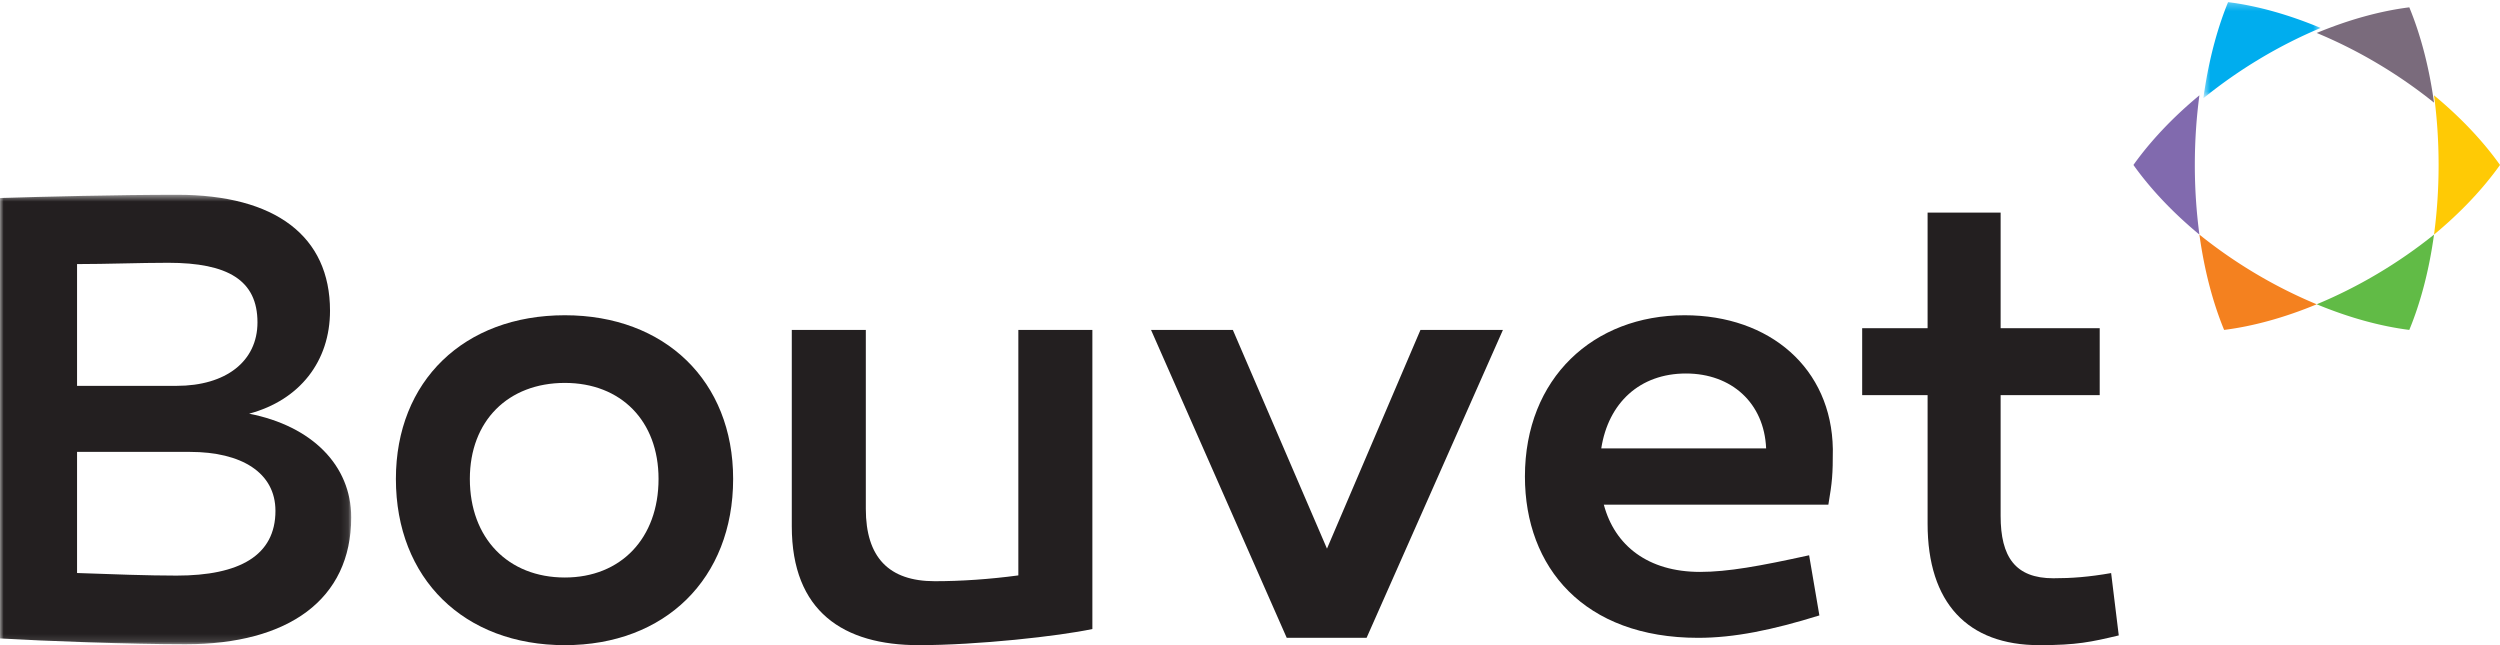 <svg width="341" height="88" xmlns="http://www.w3.org/2000/svg" xmlns:xlink="http://www.w3.org/1999/xlink"><defs><path id="path-1" d="M0 .567h47.905v61.31H0z"/><path id="path-3" d="M.539.287h16v13.117h-16z"/></defs><g id="Page-1" stroke="none" stroke-width="1" fill="none" fill-rule="evenodd"><g id="Logo_Bouvet_small"><g id="Group-3" transform="translate(0 26)"><mask id="mask-2" fill="#fff"><use xlink:href="#path-1"/></mask><path d="M37.571 43.679c0-5.213-4.642-8.04-11.648-8.04H10.51v16.52c4.817.176 9.72.353 13.574.353 8.583 0 13.487-2.739 13.487-8.833M10.51 10.02v16.61h13.574c6.743 0 11.035-3.358 11.035-8.658 0-5.742-4.029-8.128-12.173-8.128-3.942 0-8.32.177-12.436.177m37.395 34.542c0 11.22-8.583 17.314-22.595 17.314-7.444 0-19.355-.44-25.31-.794V1.009C5.693.832 16.114.567 24.17.567c13.4 0 20.844 5.654 20.844 15.814 0 6.89-4.116 12.19-11.035 14.046 8.583 1.679 13.925 7.067 13.925 14.135" id="Fill-1" fill="#231F20" mask="url(#mask-2)"/></g><path d="M89.826 65.324c0-7.91-5.13-13.095-12.782-13.095-7.74 0-12.957 5.185-12.957 13.095 0 8.086 5.218 13.448 12.957 13.448 7.652 0 12.782-5.362 12.782-13.448m10.174 0C100 78.947 90.696 88 77.044 88 63.304 88 54 78.947 54 65.324 54 51.964 63.305 43 77.044 43 90.696 43 100 51.965 100 65.324" id="Fill-4" fill="#231F20"/><path d="M149 85.797c-4.527.97-15.67 2.203-23.677 2.203C115.05 88 108 83.418 108 71.787V45h10.098v24.408c0 6.608 3.133 9.868 9.401 9.868 3.569 0 7.486-.264 11.403-.792V45H149v40.797z" id="Fill-6" fill="#231F20"/><path id="Fill-8" fill="#231F20" d="M175.51 87L157 45h11.159l12.84 29.835L193.752 45H205l-18.598 42z"/><path d="M218.413 61.159H240.9c-.262-6.199-4.725-10.214-10.937-10.214-6.3 0-10.587 4.015-11.55 10.214m31.587.087c0 3.58-.087 4.453-.612 7.595h-30.625c1.488 5.587 6.037 9.167 13.124 9.167 3.763 0 8.138-.786 14.876-2.27l1.4 8.206C241.687 85.953 236.524 87 231.624 87 216.05 87 208 77.397 208 65c0-13.444 9.363-22 21.788-22 11.637 0 20.037 7.246 20.212 18.246" id="Fill-10" fill="#231F20"/><path d="M289 86.671c-3.726.886-5.719 1.329-10.829 1.329-9.79 0-15.247-5.758-15.247-16.565v-17.54H254v-9.126h8.924V29h9.962v15.769H286.4v9.125h-13.515v16.477c0 5.58 1.992 8.504 7.19 8.504 2.513 0 4.852-.177 7.884-.708l1.04 8.504z" id="Fill-12" fill="#231F20"/><path d="M324.321 8.675A65.966 65.966 0 01332 14c-.667-4.854-1.83-9.27-3.371-12.998V1c-3.91.49-8.209 1.661-12.629 3.495a65.433 65.433 0 018.321 4.18" id="Fill-14" fill="#7A6B7C"/><path d="M307.678 37.325A66.32 66.32 0 01300 32c0 .012.003.026.005.04.669 4.84 1.83 9.242 3.366 12.96 3.91-.49 8.21-1.661 12.629-3.495a65.334 65.334 0 01-8.322-4.18" id="Fill-16" fill="#F4811F"/><path d="M324.321 37.324a65.363 65.363 0 01-8.321 4.18c4.416 1.83 8.71 3.002 12.616 3.494a.037.037 0 00.012.002c1.542-3.728 2.705-8.145 3.372-13a66.04 66.04 0 01-7.679 5.324" id="Fill-21" fill="#61BB46"/><path d="M332 13.002V13c.404 3.02.625 6.206.625 9.502 0 3.296-.22 6.479-.625 9.498 3.645-3.016 6.69-6.255 8.99-9.486a.168.168 0 00.01-.012c-2.303-3.238-5.35-6.48-9-9.5" id="Fill-23" fill="#FFCA05"/><path d="M299.375 22.501c0-3.296.22-6.48.625-9.501l-.035.03c-3.633 3.013-6.67 6.245-8.965 9.471l.006.009c2.298 3.227 5.337 6.46 8.972 9.472L300 32a71.735 71.735 0 01-.625-9.499" id="Fill-25" fill="#816AAE"/><g id="Group-20" transform="translate(300)"><mask id="mask-4" fill="#fff"><use xlink:href="#path-3"/></mask><path d="M8.217 8.03a65.172 65.172 0 018.321-4.216C12.118 1.964 7.82.782 3.91.286A.042.042 0 013.906.3C2.562 3.584 1.504 7.399.814 11.575a62.715 62.715 0 00-.267 1.772l-.008.057a66.233 66.233 0 017.678-5.373" id="Fill-18" fill="#00ADEE" mask="url(#mask-4)"/></g></g></g></svg>